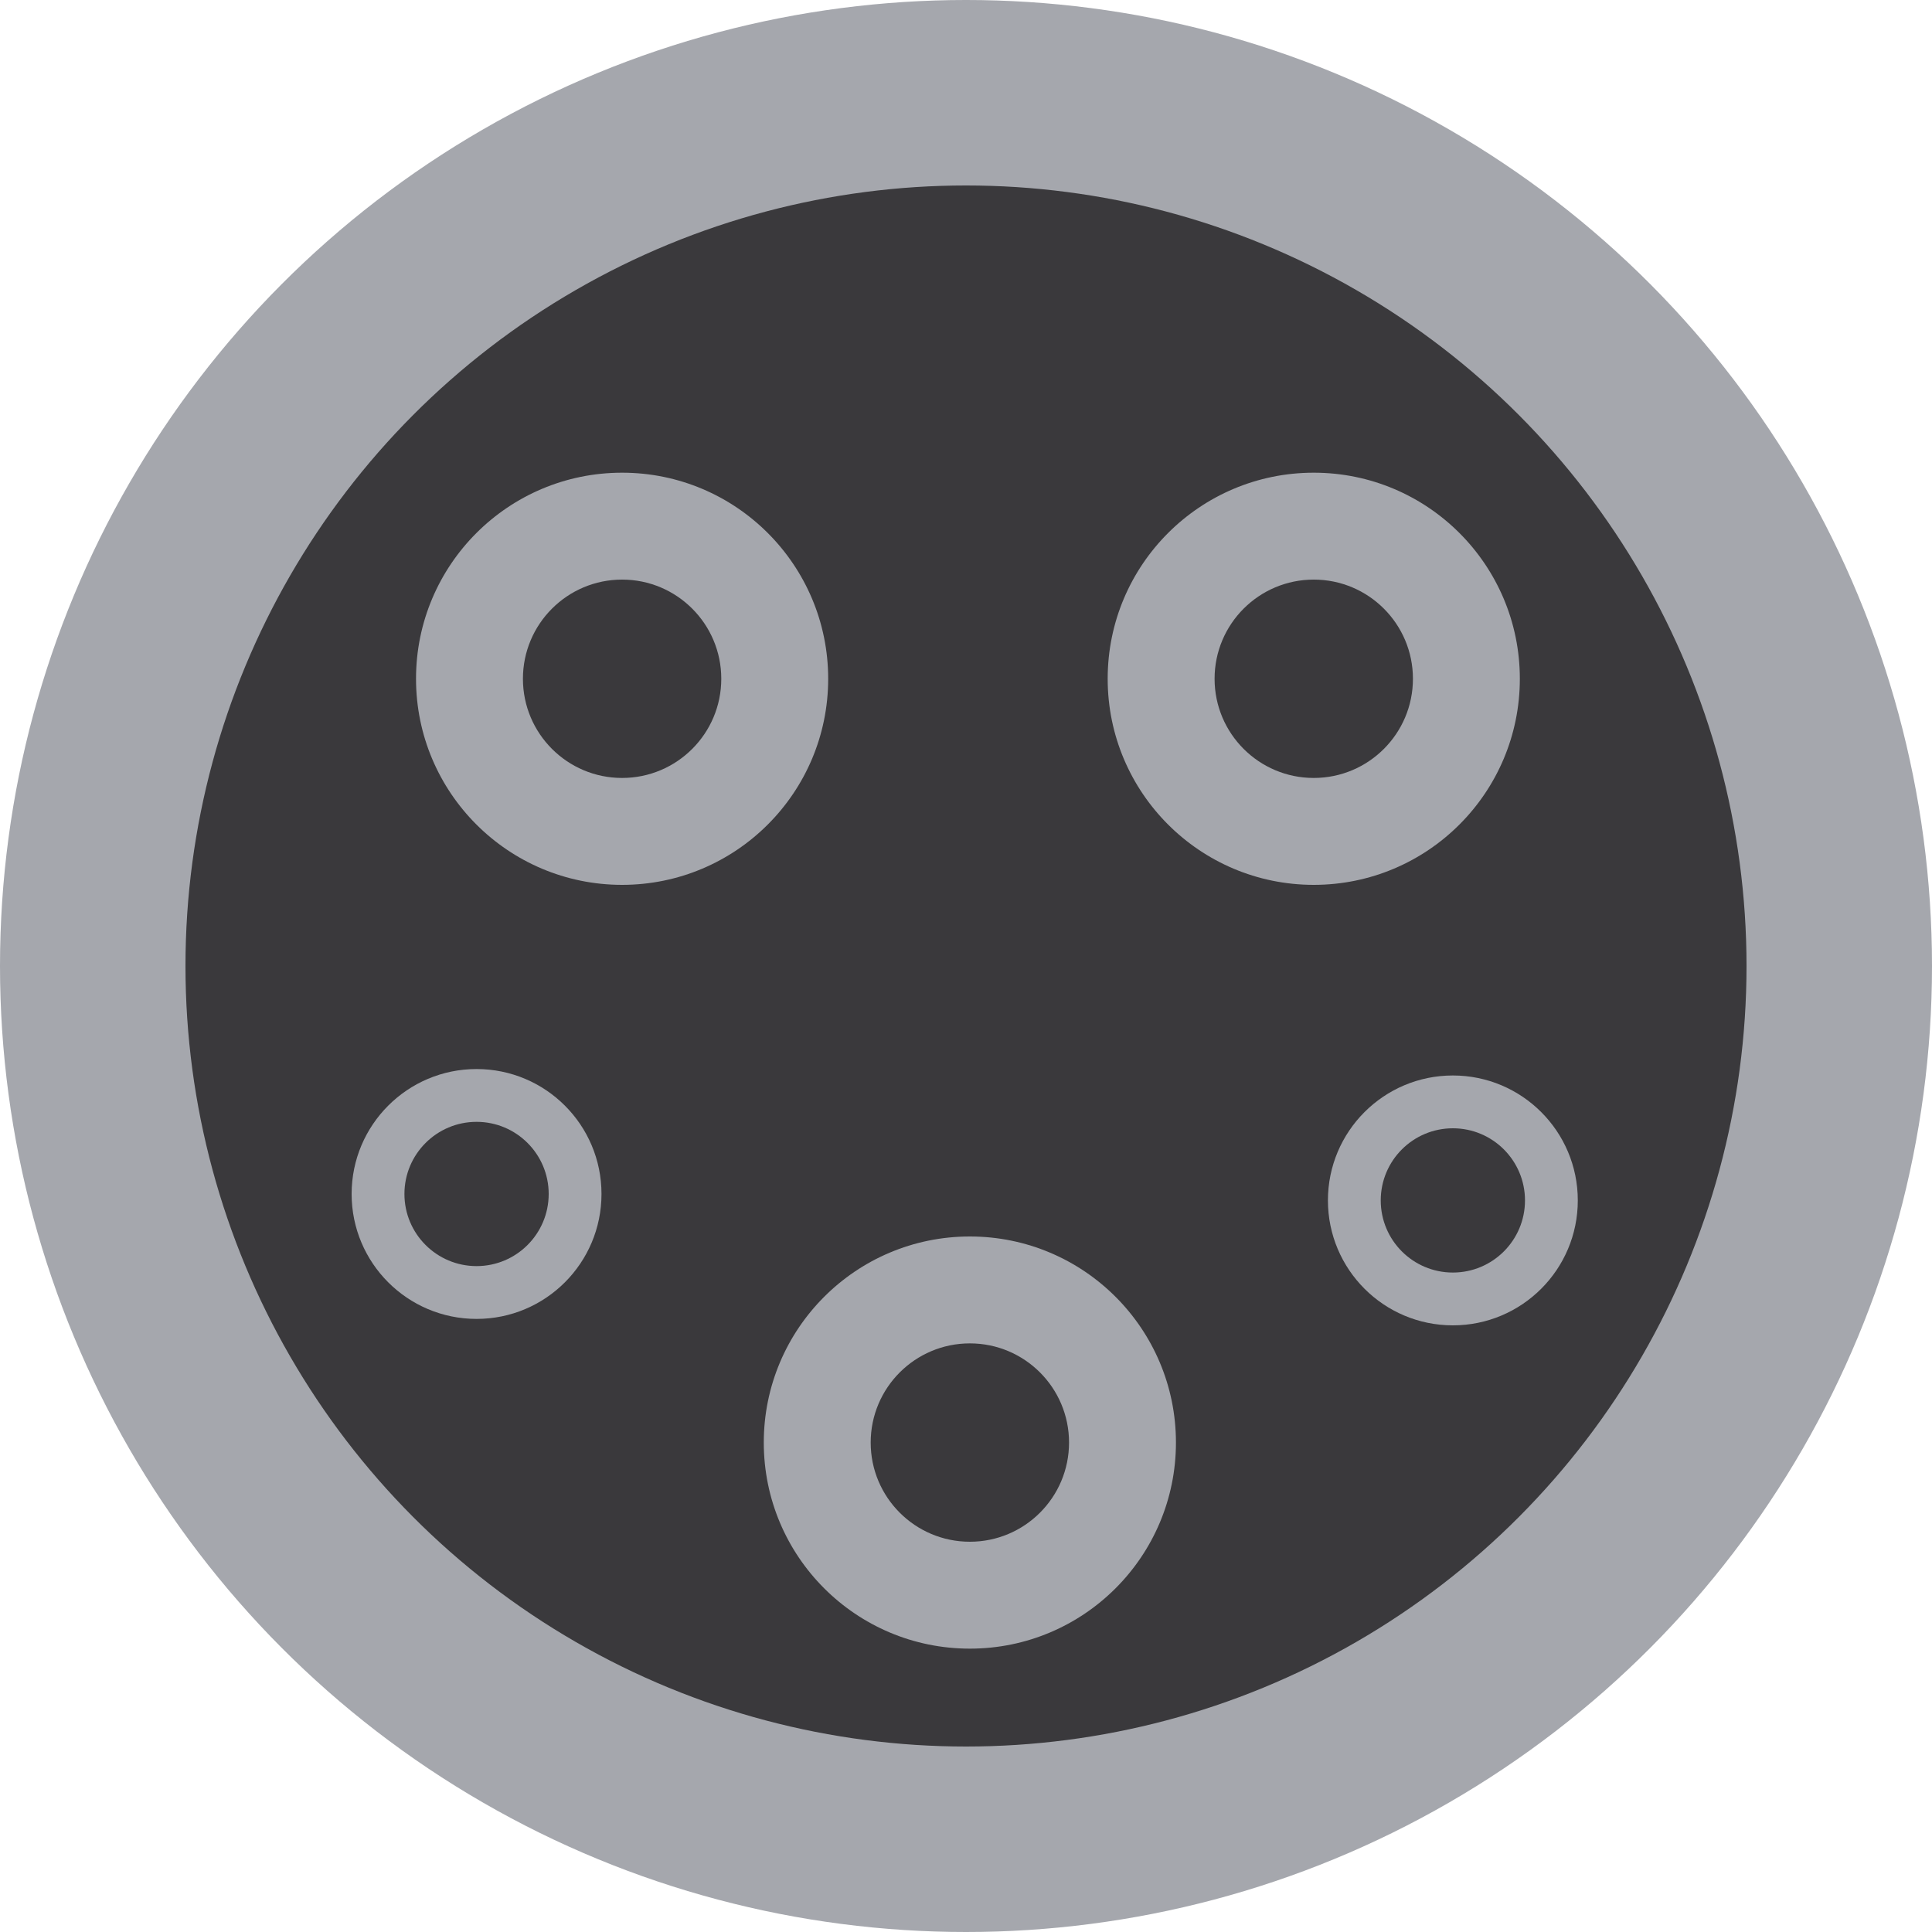 <?xml version="1.0" encoding="utf-8"?>
<!-- Generator: Adobe Illustrator 27.2.0, SVG Export Plug-In . SVG Version: 6.00 Build 0)  -->
<svg version="1.1" id="Layer_1" xmlns="http://www.w3.org/2000/svg" xmlns:xlink="http://www.w3.org/1999/xlink" x="0px" y="0px"
	 width="150px" height="150px" viewBox="0 0 150 150" style="enable-background:new 0 0 150 150;" xml:space="preserve">
<style type="text/css">
	.st0{fill:#A5A7AD;}
	.st1{fill:#3A393C;}
</style>
<g>
	<g>
		<circle class="st0" cx="75" cy="75" r="75"/>
		<circle class="st1" cx="75" cy="75" r="60.6"/>
	</g>
	<g>
		<circle class="st0" cx="112.8" cy="93.2" r="9.7"/>
		<circle class="st1" cx="112.8" cy="93.2" r="5.6"/>
	</g>
	<g>
		<circle class="st0" cx="37" cy="92.7" r="9.7"/>
		<circle class="st1" cx="37" cy="92.7" r="5.6"/>
	</g>
	<g>
		<circle class="st0" cx="102" cy="52.7" r="16"/>
		<circle class="st1" cx="102" cy="52.7" r="7.7"/>
	</g>
	<g>
		<circle class="st0" cx="48.3" cy="52.7" r="16"/>
		<circle class="st1" cx="48.3" cy="52.7" r="7.7"/>
	</g>
	<g>
		<circle class="st0" cx="75.3" cy="112" r="16"/>
		<circle class="st1" cx="75.3" cy="112" r="7.7"/>
	</g>
</g>
</svg>
